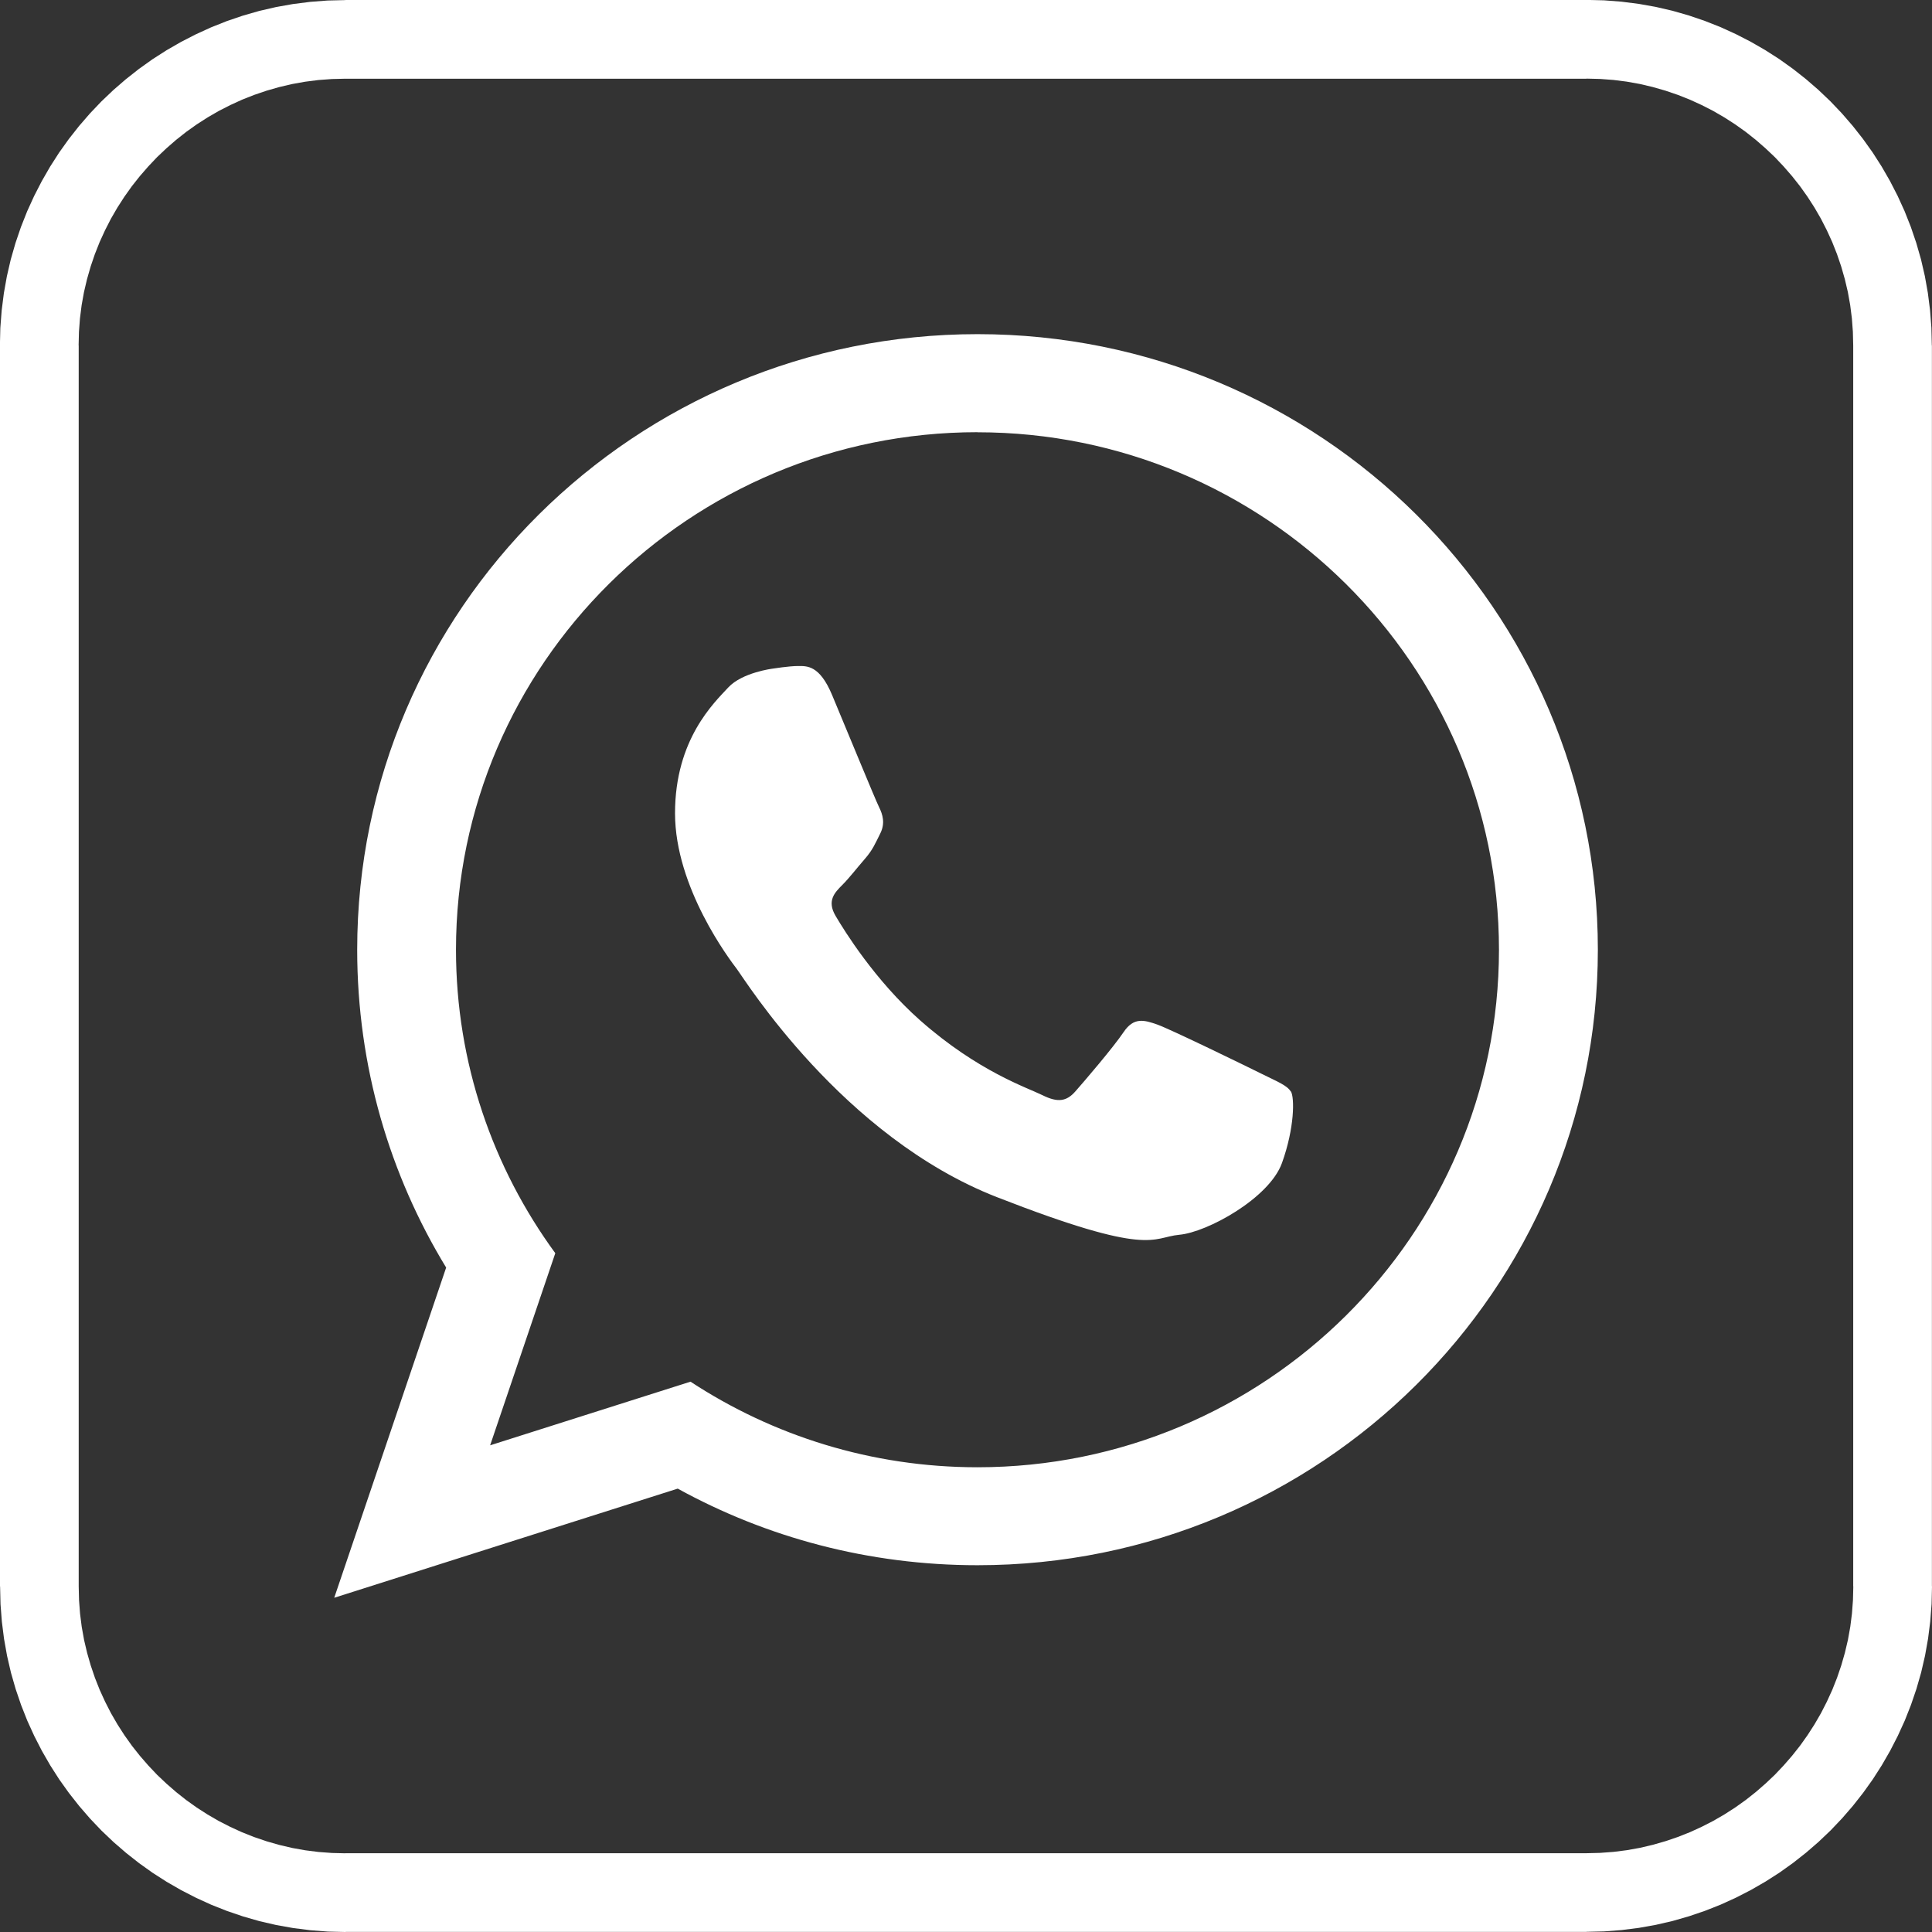 <?xml version="1.0" encoding="UTF-8"?> <!-- Creator: CorelDRAW 2021 (64-Bit) --> <svg xmlns="http://www.w3.org/2000/svg" xmlns:xlink="http://www.w3.org/1999/xlink" xmlns:xodm="http://www.corel.com/coreldraw/odm/2003" xml:space="preserve" width="62.549mm" height="62.549mm" shape-rendering="geometricPrecision" text-rendering="geometricPrecision" image-rendering="optimizeQuality" fill-rule="evenodd" clip-rule="evenodd" viewBox="0 0 229.77 229.77"><rect x="0" y="0" width="229.77" height="229.77" fill="#333333" stroke="none"/> <g id="Слой_x0020_1">  <g id="_2040859135520"> <g> <path fill="white" fill-rule="nonzero" d="M41.09 220.4l147.58 0 0 9.36 -147.58 0 0 0 0 -9.36zm-41.09 -31.73l9.36 0 0 0 0.04 1.63 0.12 1.6 0.2 1.58 0.28 1.56 0.36 1.53 0.43 1.5 0.5 1.47 0.57 1.44 0.64 1.4 0.7 1.37 0.77 1.33 0.83 1.29 0.89 1.25 0.95 1.2 1 1.15 1.05 1.11 1.11 1.05 1.15 1 1.2 0.95 1.25 0.89 1.29 0.83 1.33 0.77 1.37 0.7 1.4 0.64 1.44 0.57 1.47 0.5 1.5 0.43 1.53 0.36 1.56 0.28 1.58 0.2 1.6 0.12 1.63 0.04 0 9.36 -2.1 -0.05 -2.08 -0.16 -2.05 -0.26 -2.02 -0.36 -1.99 -0.46 -1.95 -0.56 -1.91 -0.65 -1.87 -0.74 -1.82 -0.83 -1.77 -0.91 -1.72 -0.99 -1.67 -1.07 -1.61 -1.15 -1.55 -1.22 -1.49 -1.29 -1.43 -1.36 -1.36 -1.43 -1.29 -1.49 -1.22 -1.55 -1.15 -1.61 -1.07 -1.67 -0.99 -1.72 -0.91 -1.77 -0.83 -1.82 -0.74 -1.87 -0.65 -1.91 -0.56 -1.95 -0.46 -1.99 -0.36 -2.02 -0.26 -2.05 -0.16 -2.08 -0.05 -2.1 0 0zm9.36 -147.58l0 147.58 -9.36 0 0 -147.58 0 0 9.36 0zm31.73 -41.09l0 9.36 0 0 -1.63 0.04 -1.6 0.12 -1.58 0.2 -1.56 0.28 -1.53 0.36 -1.5 0.43 -1.47 0.5 -1.44 0.57 -1.4 0.64 -1.37 0.7 -1.33 0.77 -1.29 0.83 -1.25 0.89 -1.2 0.95 -1.15 1 -1.11 1.05 -1.05 1.11 -1 1.15 -0.95 1.2 -0.89 1.25 -0.83 1.29 -0.77 1.33 -0.7 1.37 -0.64 1.4 -0.57 1.44 -0.5 1.47 -0.43 1.5 -0.36 1.53 -0.28 1.56 -0.2 1.58 -0.12 1.6 -0.04 1.63 -9.36 0 0.05 -2.1 0.16 -2.08 0.26 -2.05 0.36 -2.02 0.46 -1.99 0.56 -1.95 0.65 -1.91 0.74 -1.87 0.83 -1.82 0.91 -1.77 0.99 -1.72 1.07 -1.67 1.15 -1.61 1.22 -1.55 1.29 -1.49 1.36 -1.43 1.43 -1.36 1.49 -1.29 1.55 -1.22 1.61 -1.15 1.67 -1.07 1.72 -0.99 1.77 -0.91 1.82 -0.83 1.86 -0.74 1.91 -0.65 1.95 -0.56 1.99 -0.46 2.02 -0.36 2.05 -0.26 2.08 -0.16 2.1 -0.05 0 0zm147.58 9.36l-147.58 0 0 -9.36 147.58 0 0 0 0 9.36zm41.09 31.73l-9.36 0 0 0 -0.04 -1.63 -0.12 -1.6 -0.2 -1.58 -0.28 -1.56 -0.36 -1.53 -0.43 -1.5 -0.5 -1.47 -0.57 -1.44 -0.64 -1.4 -0.7 -1.37 -0.77 -1.33 -0.83 -1.29 -0.89 -1.25 -0.95 -1.2 -1 -1.15 -1.05 -1.11 -1.11 -1.05 -1.15 -1 -1.2 -0.95 -1.25 -0.89 -1.29 -0.83 -1.33 -0.77 -1.37 -0.7 -1.4 -0.64 -1.44 -0.57 -1.47 -0.5 -1.5 -0.43 -1.53 -0.36 -1.56 -0.28 -1.58 -0.2 -1.6 -0.12 -1.63 -0.04 0 -9.36 2.1 0.05 2.08 0.16 2.05 0.26 2.02 0.36 1.99 0.46 1.95 0.56 1.91 0.65 1.87 0.74 1.82 0.83 1.77 0.91 1.72 0.99 1.67 1.07 1.61 1.15 1.55 1.22 1.49 1.29 1.43 1.36 1.36 1.43 1.29 1.49 1.22 1.55 1.15 1.61 1.07 1.67 0.99 1.72 0.91 1.77 0.83 1.82 0.74 1.87 0.65 1.91 0.56 1.95 0.46 1.99 0.36 2.02 0.26 2.05 0.16 2.08 0.05 2.1 0 0zm-9.36 147.58l0 -147.58 9.36 0 0 147.58 0 0 -9.36 0zm-31.73 41.09l0 -9.36 0 0 1.63 -0.04 1.6 -0.12 1.58 -0.2 1.56 -0.28 1.53 -0.36 1.5 -0.43 1.47 -0.5 1.44 -0.57 1.4 -0.64 1.37 -0.7 1.33 -0.77 1.29 -0.83 1.25 -0.89 1.2 -0.95 1.15 -1 1.11 -1.05 1.05 -1.11 1 -1.15 0.95 -1.2 0.89 -1.25 0.83 -1.29 0.77 -1.33 0.7 -1.37 0.64 -1.4 0.57 -1.44 0.5 -1.47 0.43 -1.5 0.36 -1.53 0.28 -1.56 0.2 -1.58 0.12 -1.6 0.04 -1.63 9.36 0 -0.05 2.1 -0.16 2.08 -0.26 2.05 -0.36 2.02 -0.46 1.99 -0.56 1.95 -0.65 1.91 -0.74 1.87 -0.83 1.82 -0.91 1.77 -0.99 1.72 -1.07 1.67 -1.15 1.61 -1.22 1.55 -1.29 1.49 -1.36 1.43 -1.43 1.36 -1.49 1.29 -1.55 1.22 -1.61 1.15 -1.67 1.07 -1.72 0.99 -1.77 0.91 -1.82 0.83 -1.87 0.74 -1.91 0.65 -1.95 0.56 -1.99 0.46 -2.02 0.36 -2.05 0.26 -2.08 0.16 -2.1 0.05 0 0z"></path> </g> <path fill="white" d="M153.51 129.81c-0.46,-0.75 -1.66,-1.2 -3.46,-2.1 -1.81,-0.9 -10.71,-5.24 -12.36,-5.84 -1.66,-0.6 -2.87,-0.9 -4.07,0.89 -1.21,1.8 -4.67,5.84 -5.73,7.04 -1.05,1.2 -2.1,1.35 -3.91,0.45 -1.81,-0.9 -7.64,-2.8 -14.55,-8.9 -5.37,-4.76 -9,-10.63 -10.06,-12.43 -1.05,-1.79 -0.11,-2.76 0.79,-3.66 0.82,-0.81 1.81,-2.1 2.72,-3.14 0.91,-1.05 1.21,-1.8 1.81,-3 0.6,-1.2 0.3,-2.24 -0.15,-3.14 -0.45,-0.9 -4.07,-9.73 -5.58,-13.32 -1.5,-3.59 -3.01,-3.45 -4.07,-3.45 -1.05,0 -3,0.31 -3,0.31 0,0 -3.62,0.45 -5.28,2.24 -1.65,1.79 -6.33,6.14 -6.33,14.96 0,8.83 6.47,17.37 7.38,18.56 0.91,1.2 12.51,19.91 30.89,27.09 18.39,7.18 18.39,4.79 21.7,4.48 3.31,-0.29 10.7,-4.34 12.21,-8.53 1.51,-4.19 1.51,-7.79 1.06,-8.53l0 0zm-37.25 -78.41c-34.21,0 -62.03,27.61 -62.03,61.55 0,13.46 4.39,25.94 11.81,36.09l-7.75 22.85 23.83 -7.57c9.79,6.42 21.52,10.18 34.13,10.18 34.19,0 62.02,-27.61 62.02,-61.54 0,-33.94 -27.83,-61.55 -62.02,-61.55l0 0zm73.77 61.55c0,40.42 -33.03,73.2 -73.77,73.2 -12.94,0 -25.1,-3.3 -35.66,-9.11l-40.85 12.98 13.31 -39.27c-6.72,-11.03 -10.58,-23.97 -10.58,-37.8 0,-40.43 33.03,-73.21 73.78,-73.21 40.74,0 73.77,32.78 73.77,73.21l0 0z"></path> </g> </g> </svg> 